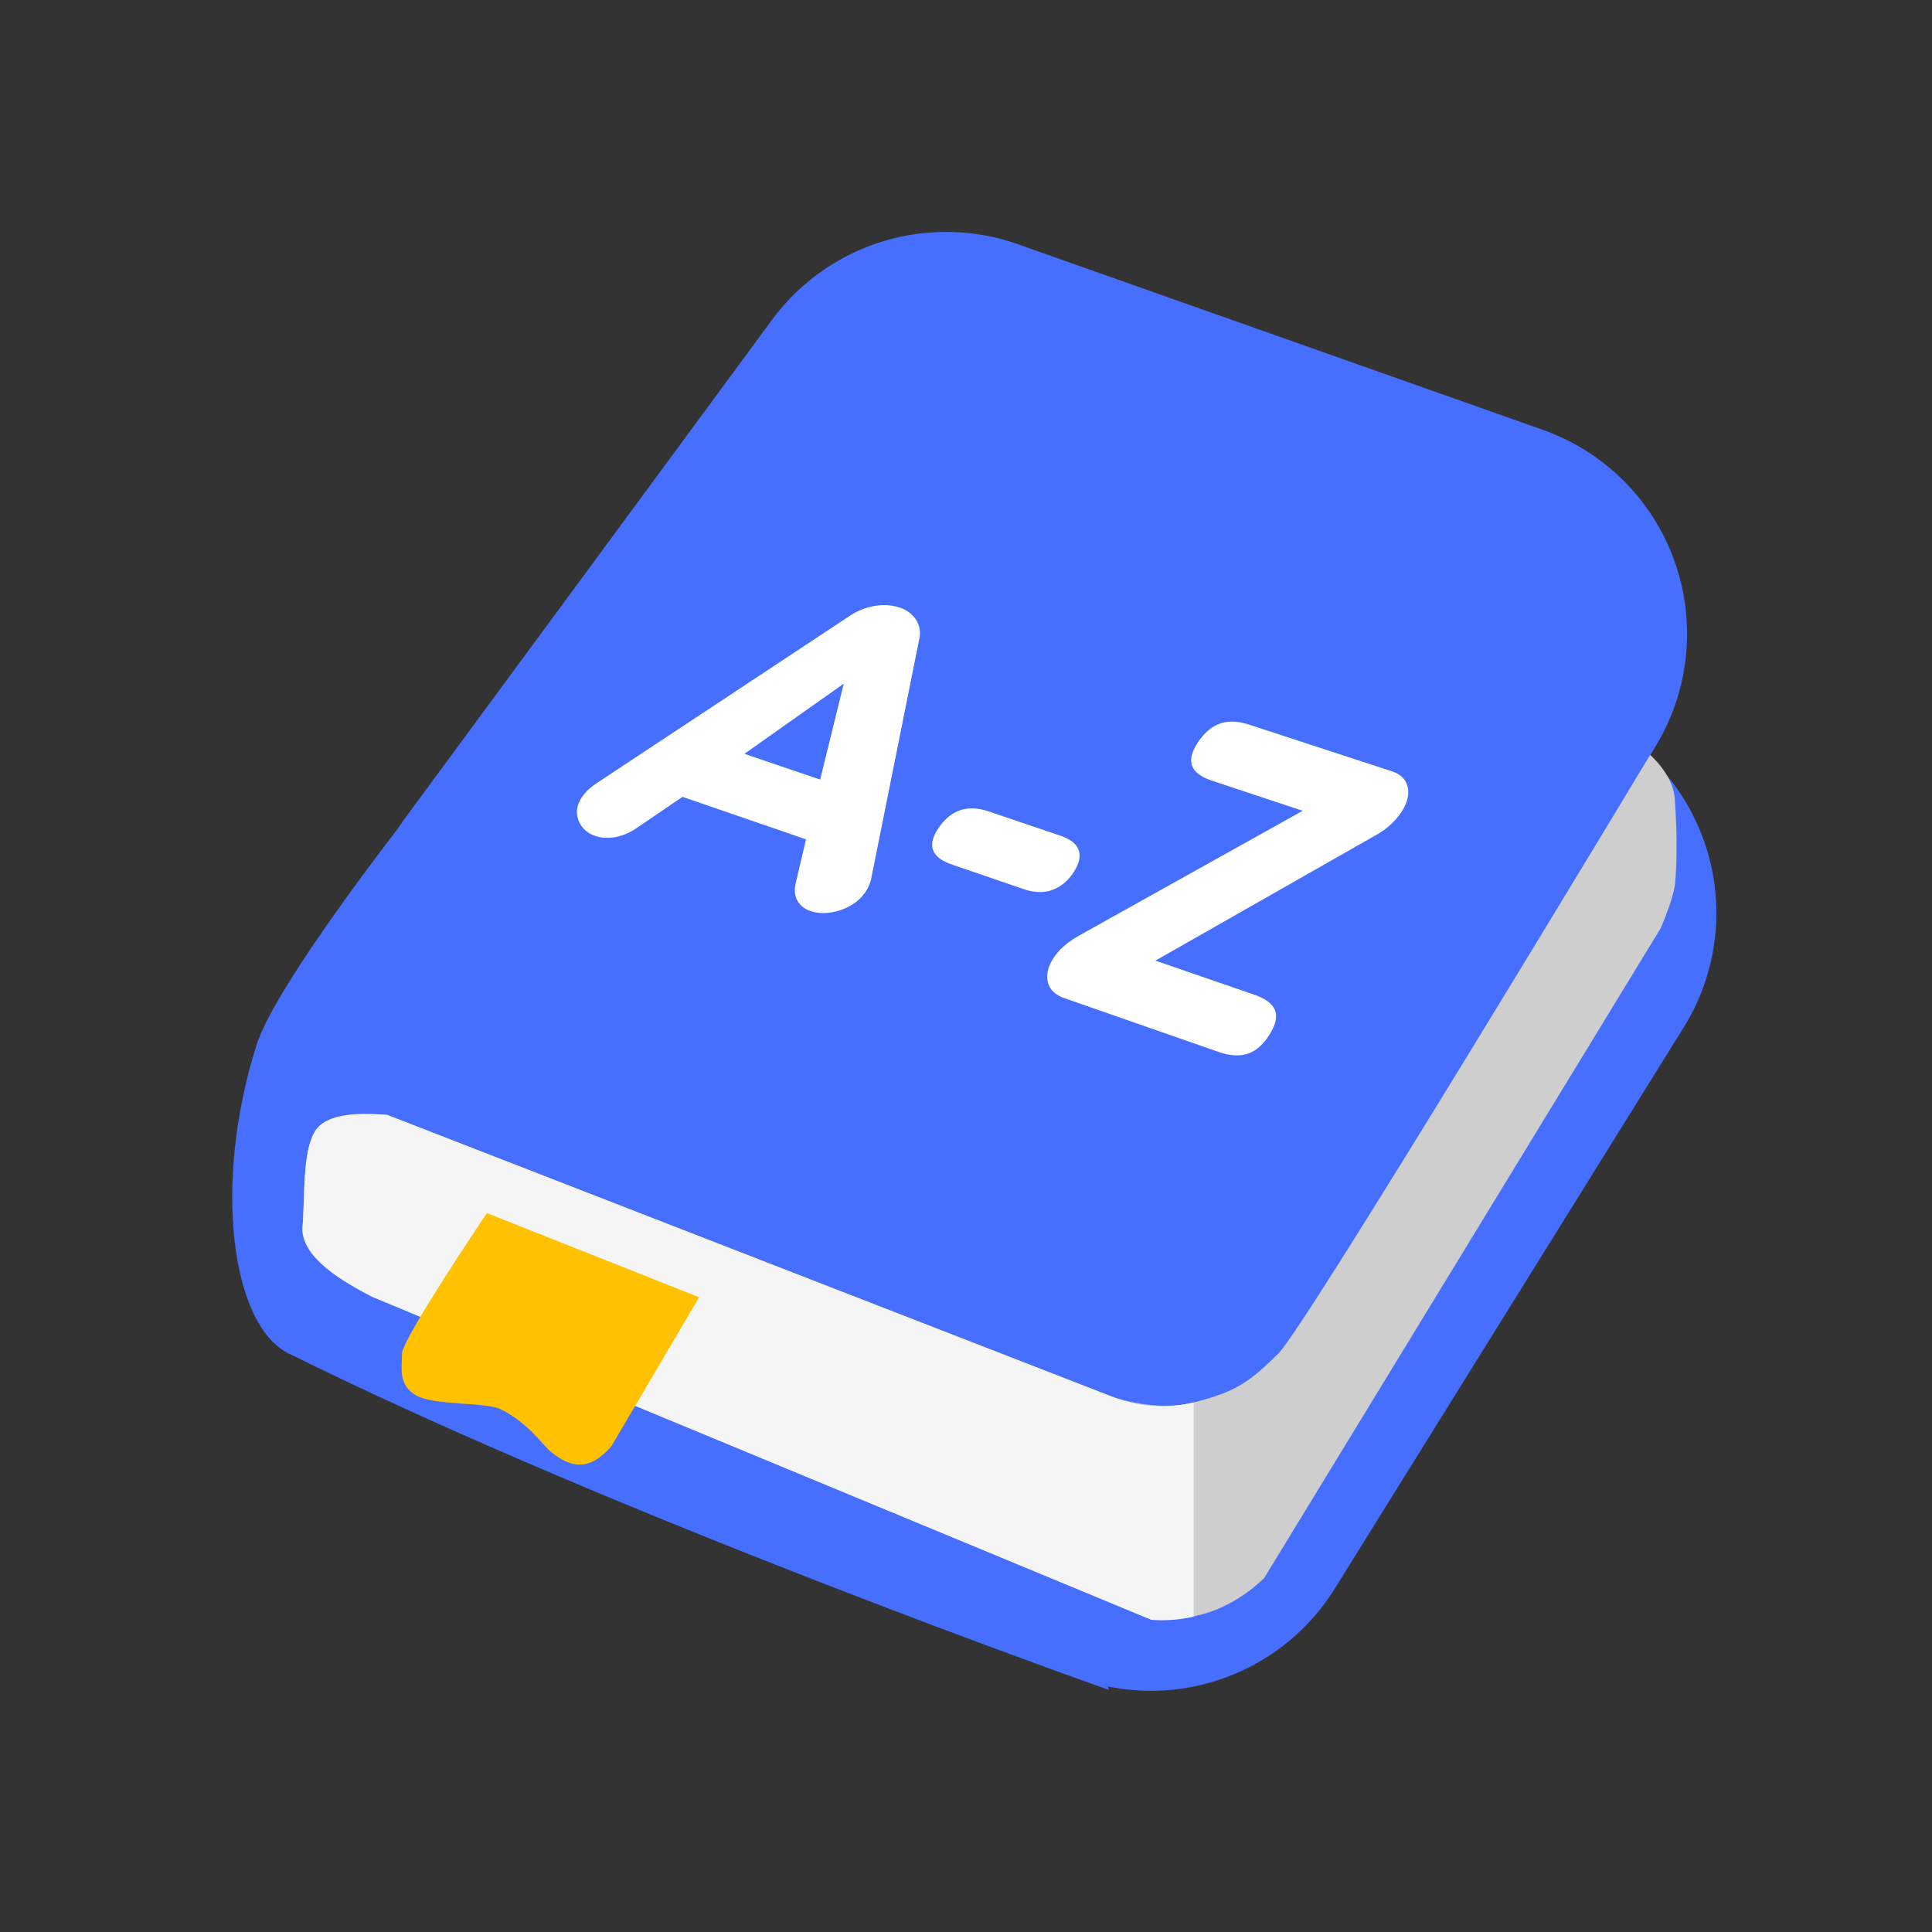 <svg width="50" height="50" fill="none" xmlns="http://www.w3.org/2000/svg"><rect width="100%" height="100%" fill="#333333" stroke="none"/><path fill-rule="evenodd" clip-rule="evenodd" d="M26.353 6.324l13.575 4.8a5.6 5.6 0 012.949 8.138l-8.375 14.105a5.6 5.6 0 01-6.954 2.317l-14.66-6.058a5.6 5.6 0 01-2.372-8.496l9.46-12.847a5.6 5.6 0 016.377-1.96z" fill="#466FFF"/><path fill-rule="evenodd" clip-rule="evenodd" d="M27.212 12.613l13.798 5.864a5.6 5.6 0 012.565 8.111l-9.033 14.528a5.6 5.6 0 01-6.912 2.21l-14.855-6.199a5.6 5.6 0 01-2.407-8.412l10.09-14.193a5.6 5.6 0 016.754-1.91z" fill="#466FFF"/><path fill-rule="evenodd" clip-rule="evenodd" d="M28.696 43.734l-2.562-7.984-15.715-14.464S7.132 25.487 6.64 27.04c-1.148 3.63-.64 7.258.824 7.984 8.615 4.27 21.232 8.71 21.232 8.71z" fill="#466FFF"/><path fill-rule="evenodd" clip-rule="evenodd" d="M42.705 19.538s.642.542.642 1.216c.07.92.042 1.762 0 2.139-.043.377-.367 1.127-.367 1.127L32.723 40.83s-.52.557-1.323.856c-.803.298-1.605.233-1.605.233L9.66 33.573s-1.898-.946-1.83-1.815c.067-.869-.008-2.047.365-2.54.373-.493 1.83-.363 1.83-.363l18.67 7.258s1.108.451 2.203.18c1.095-.272 1.458-.543 2.19-1.269.732-.726 9.616-15.486 9.616-15.486z" fill="#CECECE"/><path fill-rule="evenodd" clip-rule="evenodd" d="M30.893 41.838a3.602 3.602 0 01-1.098.081L9.66 33.573c-1.266-.63-1.876-1.236-1.83-1.815.067-.869-.008-2.047.365-2.54.25-.329.86-.45 1.83-.363l18.67 7.258c.737.3 1.469.36 2.197.181v5.544z" fill="#F5F5F5"/><path fill-rule="evenodd" clip-rule="evenodd" d="M12.6 31.395l5.492 2.178-2.265 3.849s-.346.443-.755.48c-.408.037-.754-.29-.824-.337-.152-.103-.55-.726-1.281-1.09-.402-.198-1.72-.092-2.197-.362-.477-.27-.366-.726-.366-1.089s2.196-3.629 2.196-3.629z" fill="#FFC100"/><path fill-rule="evenodd" clip-rule="evenodd" d="M22.385 23.102c-.153.215-.37.368-.652.457-.282.09-.536.094-.762.016a.589.589 0 01-.333-.263c-.07-.122-.085-.273-.045-.454l.266-1.136-3.196-1.1-1.184.806a1.433 1.433 0 01-.564.238c-.187.031-.357.02-.51-.033a.67.67 0 01-.443-.431c-.07-.209-.024-.417.137-.625.088-.114.208-.22.36-.32l6.5-4.297a1.69 1.69 0 01.668-.277c.232-.04.447-.027.645.038a.793.793 0 01.434.315.658.658 0 01.08.524l-1.233 6.148a1.014 1.014 0 01-.168.394zm-3.119-3.593l1.96.666.61-2.482-2.57 1.816zm5.039 1.897c.318-.453.748-.588 1.288-.405l1.837.622c.273.093.436.221.489.387.052.165.005.358-.144.578-.148.22-.331.369-.549.446-.217.077-.464.069-.74-.026l-1.849-.634c-.544-.186-.655-.51-.332-.968zm8.689 4.733c.068.166.023.376-.135.63-.163.261-.35.428-.565.5-.214.071-.47.055-.768-.049l-3.975-1.386c-.245-.086-.39-.227-.434-.424-.044-.197.008-.406.155-.627.148-.221.369-.412.663-.575l5.779-3.225-2.337-.775c-.29-.096-.465-.226-.525-.389s-.01-.365.15-.606c.17-.254.363-.417.579-.49.216-.072.467-.061.755.033l3.68 1.203c.23.076.368.21.413.402.045.192-.003.402-.144.629a1.874 1.874 0 01-.646.606l-5.737 3.265 2.555.88c.29.1.468.233.537.398z" fill="#fff"/></svg>